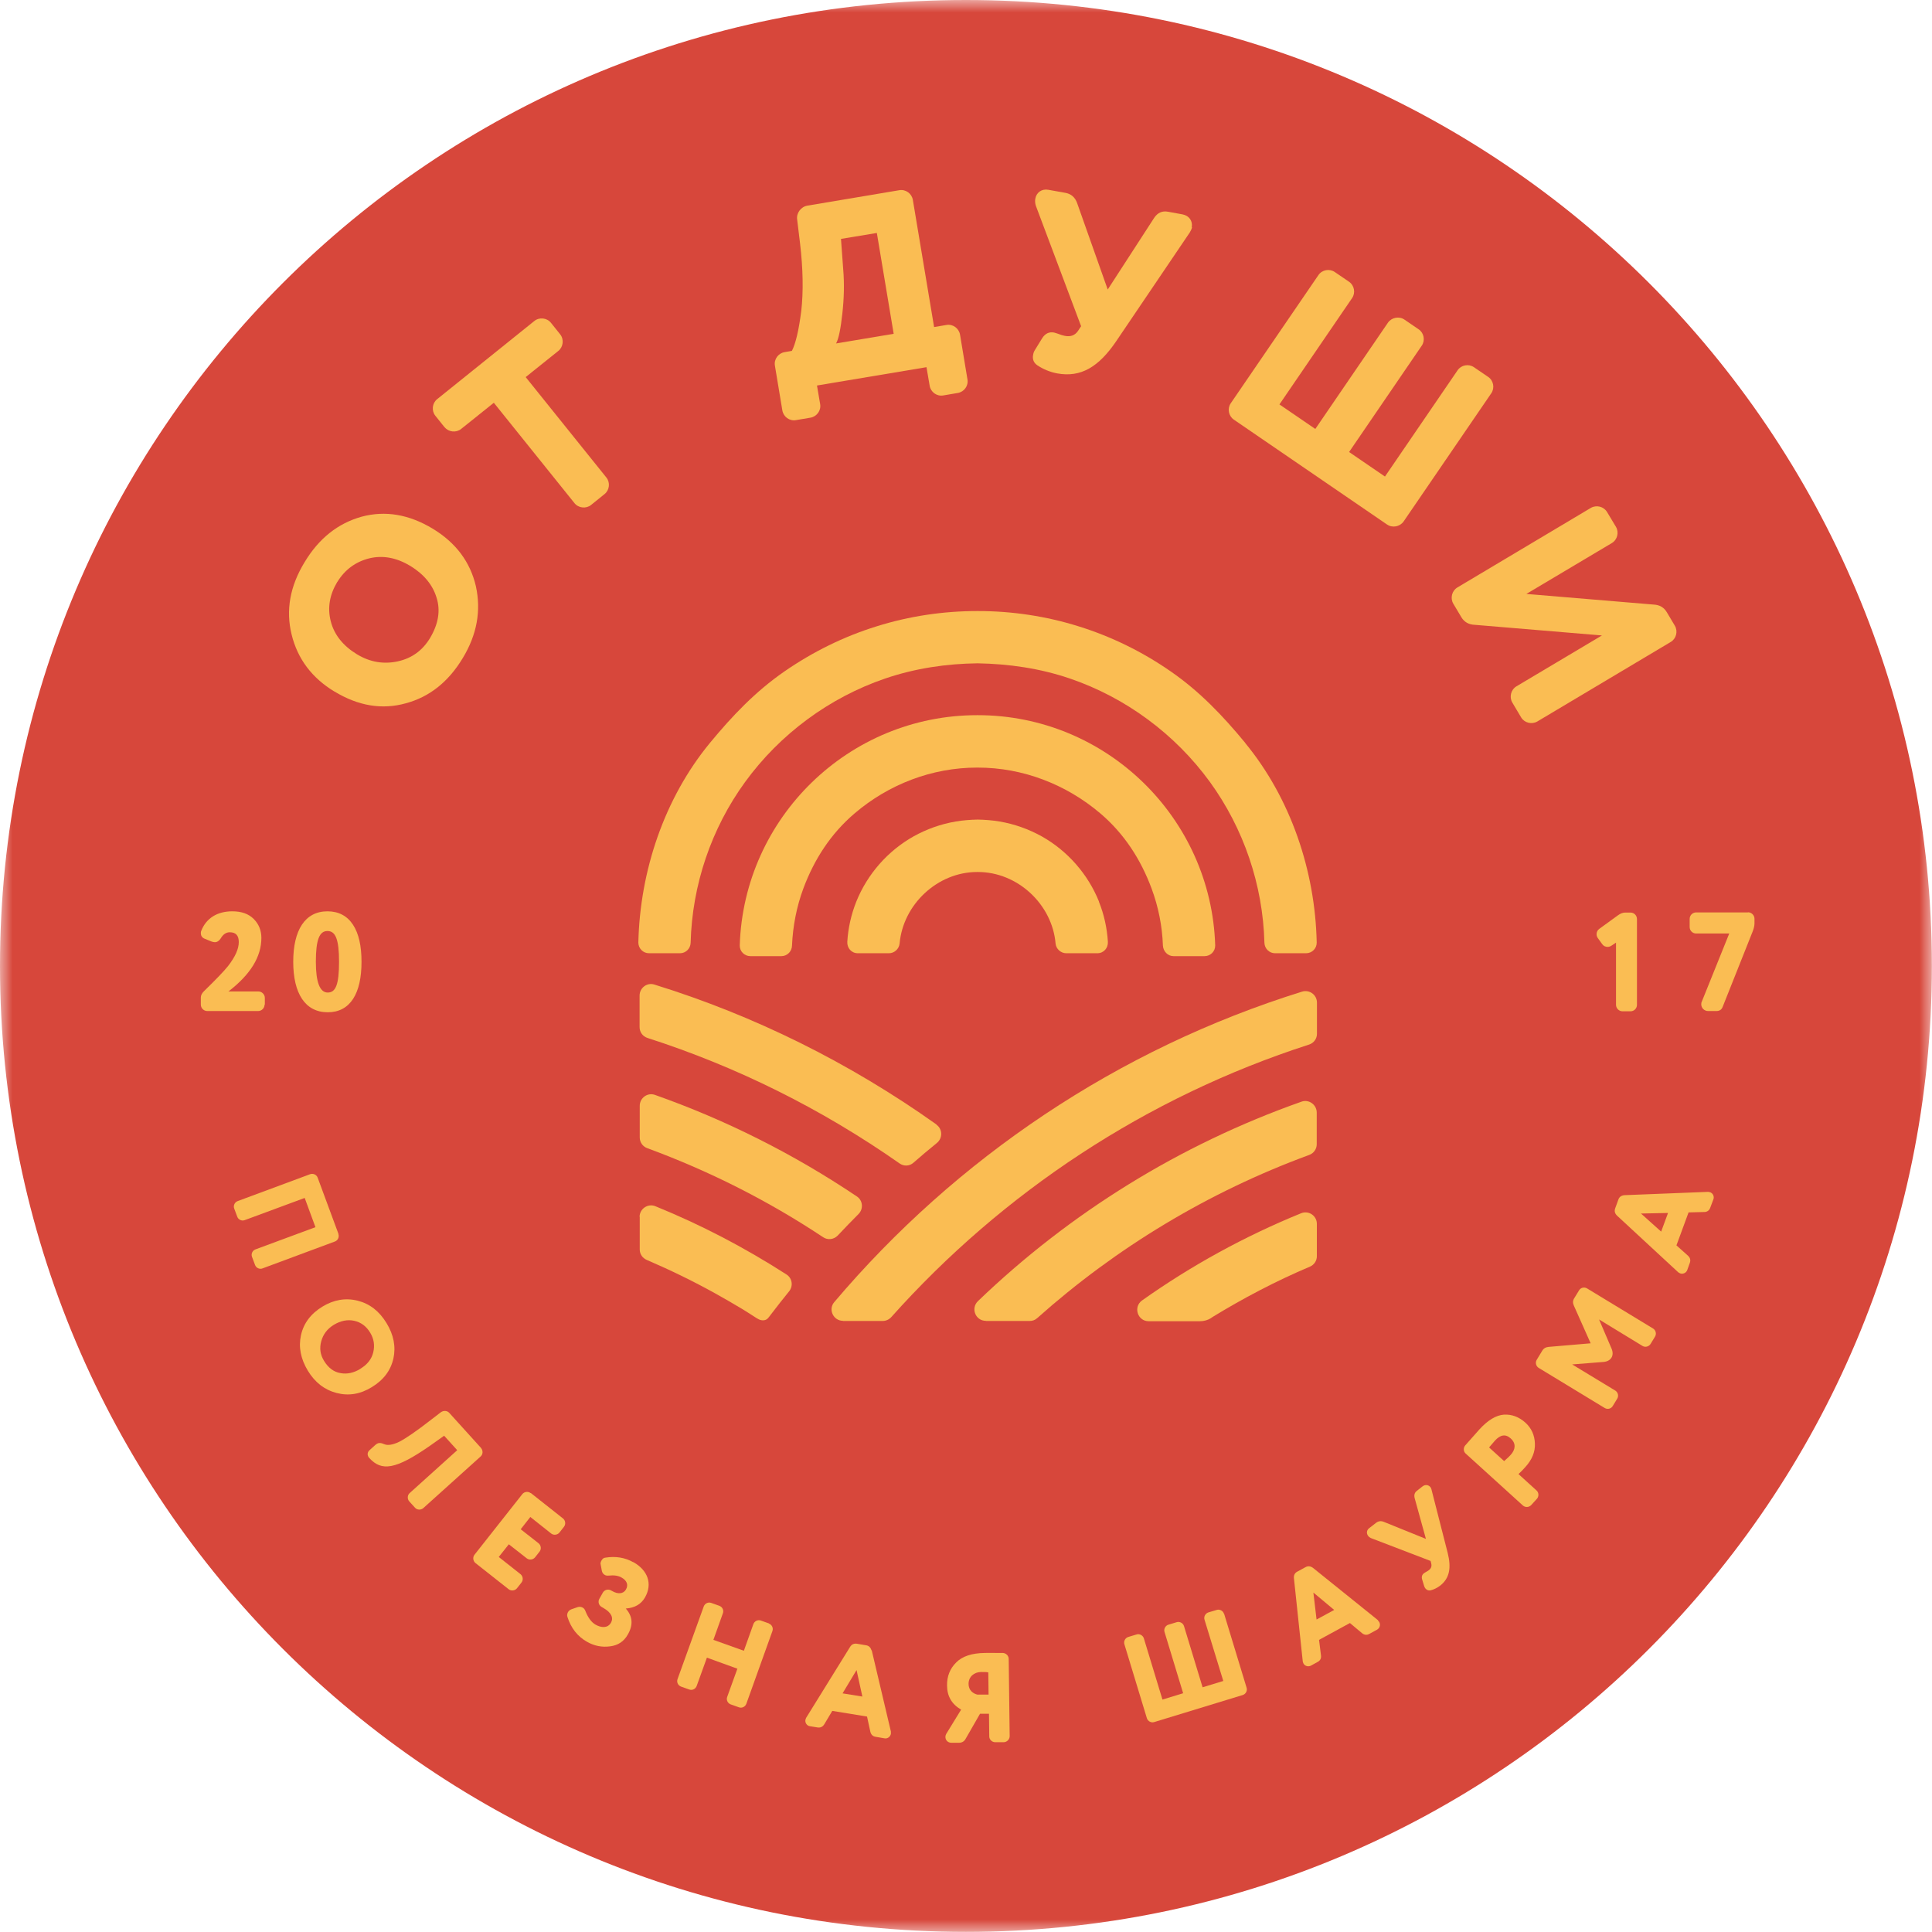 <?xml version="1.0" encoding="UTF-8"?> <svg xmlns="http://www.w3.org/2000/svg" width="76" height="76" viewBox="0 0 76 76" fill="none"> <g clip-path="url(#clip0_1156_2)"> <mask id="mask0_1156_2" style="mask-type:luminance" maskUnits="userSpaceOnUse" x="0" y="0" width="76" height="76"> <path d="M76 0H0V76H76V0Z" fill="white"></path> </mask> <g mask="url(#mask0_1156_2)"> <path d="M37.997 75.995C58.983 75.995 75.995 58.983 75.995 37.997C75.995 17.012 58.983 0 37.997 0C17.012 0 0 17.012 0 37.997C0 58.983 17.012 75.995 37.997 75.995Z" fill="#D7473B"></path> <path d="M13.153 27.2C14.091 27.77 15.03 27.927 15.963 27.666C16.891 27.417 17.64 26.825 18.204 25.887C18.763 24.964 18.931 24.026 18.72 23.06C18.497 22.105 17.933 21.351 17.032 20.803C16.094 20.233 15.155 20.076 14.227 20.325C13.294 20.586 12.545 21.177 11.981 22.116C11.406 23.06 11.237 24.004 11.471 24.959C11.704 25.914 12.268 26.668 13.158 27.205L13.153 27.2ZM13.267 22.897C13.565 22.409 13.988 22.099 14.525 21.964C15.063 21.834 15.6 21.937 16.142 22.262C16.674 22.588 17.021 23.006 17.173 23.51C17.336 24.02 17.244 24.552 16.913 25.105C16.62 25.588 16.197 25.898 15.643 26.017C15.09 26.136 14.553 26.049 14.037 25.735C13.495 25.404 13.147 24.97 13.012 24.443C12.876 23.912 12.963 23.402 13.267 22.892V22.897Z" fill="#FABD53"></path> <path d="M17.489 16.804C17.646 16.999 17.945 17.032 18.14 16.874L19.426 15.844L22.6 19.794C22.757 19.989 23.056 20.021 23.251 19.864L23.783 19.435C23.978 19.278 24.011 18.98 23.853 18.784L20.679 14.834L21.965 13.803C22.16 13.646 22.193 13.348 22.036 13.152L21.672 12.697C21.515 12.501 21.216 12.469 21.021 12.626L17.196 15.702C17 15.86 16.968 16.158 17.125 16.354L17.489 16.809V16.804Z" fill="#FABD53"></path> <path d="M38.058 14.927L37.765 13.163C37.721 12.914 37.483 12.74 37.233 12.783L36.745 12.865L35.909 7.862C35.866 7.612 35.627 7.439 35.377 7.482L31.758 8.09C31.509 8.133 31.324 8.378 31.357 8.627L31.471 9.566C31.59 10.575 31.606 11.47 31.52 12.23C31.422 13 31.297 13.521 31.151 13.803L30.863 13.852C30.613 13.896 30.44 14.134 30.483 14.384L30.776 16.147C30.82 16.397 31.058 16.571 31.308 16.527L31.883 16.43C32.133 16.386 32.306 16.147 32.263 15.898L32.138 15.165L36.446 14.444L36.571 15.176C36.614 15.426 36.853 15.599 37.103 15.556L37.678 15.458C37.928 15.415 38.101 15.176 38.058 14.927ZM32.892 13.505C32.995 13.315 33.071 12.924 33.136 12.333C33.202 11.742 33.218 11.156 33.169 10.586L33.082 9.398L34.493 9.164L35.155 13.131L32.892 13.51V13.505Z" fill="#FABD53"></path> <path d="M46.88 8.936C46.923 8.698 46.782 8.481 46.511 8.432L45.947 8.329C45.719 8.285 45.539 8.367 45.404 8.567L43.575 11.389L42.371 7.987C42.289 7.759 42.132 7.623 41.904 7.585L41.242 7.466C40.976 7.417 40.77 7.575 40.727 7.813C40.711 7.9 40.716 7.992 40.748 8.095L42.528 12.832L42.403 13.022C42.279 13.196 42.116 13.255 41.888 13.212C41.801 13.196 41.72 13.169 41.638 13.136C41.562 13.109 41.503 13.093 41.465 13.082C41.269 13.044 41.112 13.12 40.993 13.31L40.716 13.76C40.672 13.825 40.651 13.89 40.64 13.961C40.607 14.129 40.662 14.27 40.803 14.368C41.031 14.52 41.297 14.634 41.584 14.688C42.523 14.861 43.228 14.428 43.912 13.418L46.804 9.143C46.847 9.067 46.88 9.002 46.891 8.942L46.88 8.936Z" fill="#FABD53"></path> <path d="M54.567 20.635C54.774 20.776 55.067 20.721 55.213 20.515L58.664 15.469C58.805 15.263 58.751 14.97 58.545 14.829L57.98 14.444C57.774 14.303 57.481 14.357 57.34 14.563L54.481 18.746L53.07 17.781L55.929 13.597C56.07 13.391 56.016 13.098 55.81 12.957L55.246 12.572C55.039 12.431 54.746 12.485 54.6 12.691L51.741 16.874L50.33 15.909L53.189 11.725C53.33 11.519 53.276 11.226 53.07 11.085L52.506 10.7C52.299 10.559 52.006 10.613 51.865 10.819L48.414 15.865C48.273 16.071 48.328 16.364 48.534 16.506L54.573 20.64L54.567 20.635Z" fill="#FABD53"></path> <path d="M58.013 24.579L63.016 24.997L59.652 26.999C59.435 27.129 59.364 27.417 59.489 27.634L59.837 28.22C59.967 28.437 60.254 28.507 60.471 28.383L65.724 25.252C65.941 25.122 66.011 24.834 65.886 24.617L65.566 24.08C65.452 23.89 65.279 23.792 65.045 23.782L60.043 23.364L63.407 21.362C63.624 21.231 63.694 20.944 63.569 20.727L63.217 20.141C63.087 19.924 62.799 19.853 62.582 19.978L57.33 23.109C57.113 23.239 57.042 23.526 57.167 23.744L57.487 24.281C57.601 24.471 57.775 24.568 58.008 24.579H58.013Z" fill="#FABD53"></path> <path d="M13.315 48.54L12.496 46.326C12.453 46.207 12.317 46.147 12.197 46.191L9.349 47.248C9.23 47.292 9.17 47.428 9.213 47.541L9.333 47.862C9.376 47.981 9.512 48.041 9.626 47.997L11.986 47.124L12.409 48.274L10.049 49.148C9.93 49.191 9.87 49.327 9.913 49.441L10.033 49.761C10.076 49.88 10.212 49.94 10.326 49.896L13.174 48.838C13.294 48.795 13.353 48.659 13.31 48.54H13.315Z" fill="#FABD53"></path> <path d="M15.475 53.445C15.578 52.973 15.486 52.506 15.204 52.045C14.916 51.573 14.542 51.285 14.07 51.166C13.598 51.047 13.131 51.128 12.692 51.394C12.225 51.676 11.943 52.056 11.84 52.522C11.737 52.989 11.829 53.456 12.111 53.922C12.388 54.378 12.762 54.671 13.24 54.796C13.712 54.92 14.173 54.845 14.623 54.568C15.09 54.286 15.372 53.906 15.475 53.439V53.445ZM14.178 53.846C13.912 54.009 13.647 54.063 13.392 54.014C13.131 53.971 12.914 53.808 12.746 53.532C12.599 53.293 12.561 53.038 12.637 52.761C12.713 52.484 12.876 52.273 13.131 52.115C13.402 51.953 13.674 51.898 13.94 51.958C14.205 52.018 14.412 52.175 14.563 52.425C14.71 52.669 14.748 52.924 14.683 53.195C14.618 53.466 14.45 53.678 14.178 53.841V53.846Z" fill="#FABD53"></path> <path d="M18.925 56.961L17.677 55.583C17.596 55.49 17.455 55.474 17.341 55.555L16.966 55.843C16.375 56.304 15.952 56.592 15.702 56.717C15.447 56.841 15.246 56.868 15.111 56.809C14.942 56.738 14.866 56.749 14.752 56.852L14.53 57.053C14.443 57.134 14.438 57.259 14.53 57.357C15.008 57.878 15.545 57.829 16.928 56.863L17.471 56.478L17.986 57.047L16.114 58.735C16.022 58.816 16.017 58.968 16.098 59.06L16.326 59.31C16.407 59.402 16.559 59.408 16.651 59.326L18.909 57.292C19.001 57.21 19.006 57.058 18.925 56.966V56.961Z" fill="#FABD53"></path> <path d="M20.873 58.735C20.776 58.659 20.629 58.675 20.548 58.773L18.665 61.16C18.589 61.258 18.605 61.404 18.703 61.486L20.01 62.517C20.108 62.593 20.255 62.576 20.336 62.479L20.515 62.251C20.591 62.153 20.575 62.007 20.477 61.925L19.62 61.247L20.016 60.748L20.721 61.301C20.819 61.377 20.965 61.361 21.047 61.263L21.226 61.035C21.302 60.938 21.285 60.791 21.188 60.71L20.483 60.157L20.862 59.674L21.682 60.325C21.779 60.401 21.926 60.384 22.007 60.287L22.186 60.059C22.262 59.961 22.246 59.815 22.148 59.733L20.879 58.73L20.873 58.735Z" fill="#FABD53"></path> <path d="M24.91 61.453C24.584 61.269 24.215 61.209 23.814 61.274C23.743 61.28 23.695 61.323 23.657 61.394C23.629 61.448 23.613 61.497 23.629 61.545L23.673 61.784C23.689 61.86 23.722 61.914 23.787 61.952C23.83 61.98 23.884 61.985 23.95 61.98C24.15 61.958 24.319 61.98 24.449 62.056C24.655 62.169 24.731 62.343 24.622 62.528C24.519 62.707 24.302 62.712 24.091 62.593L24.031 62.56C23.922 62.5 23.781 62.538 23.716 62.647L23.575 62.897C23.515 63.005 23.553 63.146 23.662 63.211L23.738 63.255C24.053 63.434 24.139 63.645 24.036 63.83C23.906 64.058 23.651 64.036 23.429 63.911C23.266 63.819 23.13 63.634 23.022 63.358C23 63.303 22.968 63.266 22.919 63.238C22.859 63.206 22.788 63.2 22.718 63.222L22.468 63.309C22.414 63.331 22.371 63.369 22.343 63.417C22.311 63.477 22.3 63.542 22.322 63.607C22.463 64.047 22.718 64.372 23.092 64.584C23.38 64.747 23.678 64.806 23.998 64.763C24.313 64.725 24.546 64.568 24.698 64.296C24.915 63.917 24.888 63.58 24.617 63.276C24.975 63.249 25.219 63.103 25.371 62.842C25.68 62.3 25.48 61.773 24.921 61.453H24.91Z" fill="#FABD53"></path> <path d="M30.25 63.862L29.929 63.748C29.81 63.705 29.68 63.77 29.636 63.889L29.262 64.937L28.063 64.508L28.437 63.461C28.481 63.342 28.416 63.211 28.296 63.168L27.976 63.054C27.857 63.011 27.727 63.076 27.683 63.195L26.652 66.054C26.609 66.174 26.674 66.304 26.793 66.347L27.113 66.461C27.233 66.505 27.363 66.44 27.406 66.32L27.808 65.208L29.007 65.642L28.605 66.754C28.562 66.874 28.627 67.004 28.747 67.047L29.067 67.161C29.186 67.205 29.316 67.14 29.36 67.02L30.385 64.161C30.429 64.041 30.363 63.911 30.25 63.868V63.862Z" fill="#FABD53"></path> <path d="M34.281 64.92C34.248 64.806 34.178 64.736 34.064 64.72L33.706 64.66C33.592 64.644 33.505 64.682 33.44 64.785L31.709 67.579C31.709 67.579 31.687 67.633 31.682 67.66C31.666 67.774 31.742 67.888 31.861 67.905L32.159 67.953C32.273 67.97 32.36 67.932 32.425 67.829L32.74 67.302L34.107 67.525L34.237 68.122C34.265 68.236 34.335 68.306 34.449 68.322L34.796 68.382C34.916 68.404 35.024 68.317 35.046 68.203C35.046 68.176 35.046 68.143 35.046 68.116L34.292 64.92H34.281ZM33.147 66.608L33.695 65.696L33.923 66.738L33.147 66.613V66.608Z" fill="#FABD53"></path> <path d="M39.441 65.023C39.387 65.023 39.311 65.023 39.208 65.023C38.996 65.023 38.839 65.018 38.741 65.023C38.231 65.029 37.851 65.154 37.613 65.398C37.368 65.642 37.249 65.94 37.255 66.304C37.255 66.727 37.444 67.042 37.808 67.253L37.222 68.208C37.2 68.246 37.19 68.284 37.19 68.328C37.19 68.453 37.287 68.556 37.423 68.556H37.727C37.841 68.556 37.933 68.501 37.987 68.398L38.551 67.416H38.904L38.915 68.306C38.915 68.431 39.023 68.534 39.148 68.534H39.49C39.615 68.528 39.718 68.42 39.718 68.295L39.68 65.262C39.68 65.126 39.571 65.029 39.447 65.023H39.441ZM38.47 66.667C38.264 66.624 38.101 66.483 38.101 66.239C38.101 65.957 38.318 65.778 38.589 65.772C38.714 65.772 38.812 65.772 38.877 65.788L38.888 66.662H38.47V66.667Z" fill="#FABD53"></path> <path d="M48.148 63.483C48.11 63.363 47.98 63.293 47.861 63.331L47.535 63.428C47.416 63.466 47.345 63.596 47.383 63.716L48.121 66.125L47.307 66.374L46.575 63.965C46.537 63.846 46.407 63.776 46.287 63.813L45.962 63.911C45.842 63.949 45.772 64.079 45.81 64.199L46.542 66.608L45.728 66.857L44.996 64.448C44.958 64.329 44.828 64.258 44.708 64.296L44.383 64.394C44.264 64.432 44.193 64.562 44.231 64.682L45.115 67.59C45.153 67.709 45.284 67.78 45.403 67.742L48.886 66.678C49.006 66.64 49.076 66.51 49.038 66.391L48.154 63.483H48.148Z" fill="#FABD53"></path> <path d="M54.21 63.737L51.649 61.676C51.551 61.605 51.453 61.594 51.356 61.648L51.036 61.822C50.933 61.876 50.889 61.963 50.9 62.083L51.247 65.354C51.247 65.354 51.258 65.409 51.274 65.436C51.329 65.539 51.459 65.577 51.567 65.523L51.833 65.376C51.936 65.322 51.98 65.235 51.964 65.116L51.888 64.508L53.103 63.846L53.575 64.242C53.667 64.318 53.765 64.329 53.863 64.275L54.172 64.106C54.275 64.047 54.313 63.916 54.259 63.813C54.242 63.786 54.226 63.765 54.204 63.748L54.21 63.737ZM51.79 63.705L51.665 62.647L52.484 63.331L51.795 63.705H51.79Z" fill="#FABD53"></path> <path d="M56.314 58.599C56.303 58.556 56.287 58.523 56.271 58.502C56.195 58.409 56.07 58.388 55.961 58.469L55.739 58.643C55.647 58.713 55.62 58.805 55.647 58.925L56.092 60.536L54.431 59.864C54.317 59.82 54.22 59.836 54.127 59.907L53.862 60.113C53.753 60.194 53.748 60.325 53.818 60.417C53.845 60.455 53.883 60.482 53.927 60.504L56.276 61.404L56.303 61.513C56.325 61.616 56.298 61.697 56.206 61.768C56.168 61.795 56.135 61.817 56.092 61.839C56.059 61.86 56.032 61.871 56.016 61.887C55.934 61.947 55.913 62.034 55.945 62.137L56.021 62.386C56.032 62.425 56.048 62.452 56.07 62.484C56.124 62.549 56.195 62.576 56.276 62.56C56.406 62.528 56.536 62.462 56.651 62.376C57.025 62.083 57.095 61.676 56.949 61.09L56.314 58.605V58.599Z" fill="#FABD53"></path> <path d="M59.733 57.986C59.798 57.932 59.89 57.834 60.004 57.709C60.265 57.422 60.395 57.113 60.379 56.782C60.368 56.456 60.243 56.179 60.004 55.962C59.755 55.74 59.473 55.631 59.163 55.648C58.854 55.669 58.529 55.865 58.197 56.228C58.062 56.38 57.877 56.592 57.639 56.858C57.557 56.95 57.563 57.102 57.66 57.183L59.907 59.223C59.999 59.305 60.145 59.299 60.232 59.207L60.46 58.957C60.541 58.865 60.536 58.713 60.444 58.632L59.733 57.986ZM59.435 57.221C59.359 57.308 59.266 57.389 59.169 57.476L58.577 56.939C58.724 56.771 58.794 56.684 58.805 56.673C59.022 56.434 59.228 56.402 59.429 56.586C59.657 56.792 59.603 57.037 59.429 57.227L59.435 57.221Z" fill="#FABD53"></path> <path d="M65.03 52.262L62.431 50.683C62.322 50.618 62.181 50.65 62.116 50.759L61.92 51.079C61.866 51.171 61.866 51.264 61.915 51.367L62.572 52.842L60.922 52.983C60.803 52.994 60.721 53.043 60.667 53.135L60.45 53.493C60.385 53.602 60.423 53.743 60.526 53.808L63.125 55.387C63.234 55.452 63.375 55.42 63.44 55.311L63.619 55.018C63.684 54.91 63.646 54.769 63.543 54.703L61.845 53.673L63.082 53.575C63.375 53.548 63.51 53.325 63.396 53.054L62.903 51.904L64.612 52.946C64.72 53.011 64.861 52.973 64.927 52.87L65.106 52.577C65.171 52.468 65.133 52.327 65.03 52.262Z" fill="#FABD53"></path> <path d="M67.27 46.901C67.243 46.89 67.211 46.885 67.184 46.885L63.901 47.015C63.782 47.026 63.7 47.08 63.662 47.189L63.538 47.531C63.499 47.639 63.521 47.731 63.608 47.818L66.017 50.048C66.017 50.048 66.066 50.081 66.093 50.092C66.202 50.13 66.326 50.075 66.37 49.967L66.473 49.679C66.511 49.571 66.489 49.478 66.402 49.397L65.947 48.99L66.424 47.693L67.037 47.677C67.156 47.677 67.238 47.617 67.276 47.509L67.401 47.178C67.444 47.064 67.379 46.939 67.276 46.901H67.27ZM65.344 48.447L64.552 47.737L65.616 47.715L65.344 48.453V48.447Z" fill="#FABD53"></path> <path d="M10.418 39.522V39.256C10.418 39.115 10.299 39.001 10.163 39.001H8.986C9.854 38.334 10.282 37.634 10.282 36.896C10.282 36.603 10.185 36.359 9.984 36.153C9.778 35.946 9.501 35.849 9.137 35.849C8.546 35.849 8.117 36.12 7.922 36.603C7.906 36.63 7.9 36.668 7.9 36.706C7.9 36.804 7.944 36.88 8.041 36.923L8.307 37.032C8.362 37.053 8.41 37.064 8.454 37.064C8.541 37.064 8.627 37.01 8.698 36.89C8.79 36.744 8.904 36.673 9.04 36.673C9.279 36.673 9.393 36.804 9.393 37.059C9.393 37.33 9.251 37.639 8.975 37.997C8.812 38.203 8.497 38.529 8.036 38.979C7.949 39.061 7.9 39.148 7.9 39.24V39.517C7.9 39.658 8.014 39.772 8.155 39.772H10.152C10.293 39.772 10.407 39.658 10.407 39.517L10.418 39.522Z" fill="#FABD53"></path> <path d="M12.881 35.849C11.996 35.849 11.535 36.592 11.535 37.834C11.535 39.077 12.002 39.82 12.892 39.82C13.331 39.82 13.662 39.641 13.89 39.294C14.113 38.947 14.221 38.459 14.221 37.834C14.221 37.211 14.113 36.722 13.885 36.375C13.657 36.028 13.32 35.849 12.881 35.849ZM12.892 39.044C12.582 39.044 12.425 38.638 12.425 37.834C12.425 36.961 12.566 36.624 12.881 36.624C13.195 36.624 13.337 36.939 13.337 37.834C13.337 38.73 13.206 39.044 12.892 39.044Z" fill="#FABD53"></path> <path d="M63.819 39.782H64.139C64.281 39.782 64.394 39.668 64.394 39.527V36.153C64.394 36.011 64.281 35.898 64.139 35.898H63.928C63.841 35.898 63.743 35.935 63.646 36.006L62.913 36.538C62.843 36.587 62.805 36.663 62.805 36.749C62.805 36.804 62.821 36.852 62.854 36.901L63.027 37.14C63.076 37.211 63.152 37.248 63.239 37.248C63.293 37.248 63.342 37.232 63.391 37.2L63.57 37.08V39.527C63.57 39.668 63.689 39.782 63.825 39.782H63.819Z" fill="#FABD53"></path> <path d="M68.762 35.892H66.722C66.581 35.892 66.467 36.006 66.467 36.147V36.467C66.467 36.608 66.581 36.722 66.722 36.722H68.024L66.944 39.403C66.928 39.43 66.923 39.468 66.923 39.506C66.923 39.647 67.037 39.772 67.194 39.772H67.514C67.644 39.772 67.726 39.717 67.769 39.598L68.952 36.625C68.995 36.511 69.017 36.407 69.017 36.321V36.142C69.017 36.001 68.898 35.887 68.762 35.887V35.892Z" fill="#FABD53"></path> <path d="M48.985 29.224C48.106 28.16 47.2 27.205 46.055 26.413C44.948 25.643 43.722 25.04 42.431 24.639C41.15 24.237 39.81 24.037 38.47 24.037H38.443C37.102 24.037 35.762 24.237 34.482 24.639C33.19 25.04 31.97 25.643 30.857 26.413C29.712 27.205 28.806 28.16 27.927 29.224C26.131 31.405 25.176 34.259 25.111 37.075C25.111 37.308 25.296 37.498 25.529 37.498H26.75C26.978 37.498 27.162 37.314 27.168 37.086C27.227 34.818 27.976 32.593 29.316 30.754C30.684 28.876 32.626 27.439 34.824 26.69C36.006 26.288 37.227 26.109 38.453 26.093C39.68 26.115 40.901 26.288 42.083 26.69C44.281 27.439 46.223 28.876 47.591 30.754C48.925 32.593 49.68 34.812 49.739 37.086C49.745 37.314 49.929 37.498 50.157 37.498H51.378C51.611 37.498 51.801 37.308 51.796 37.075C51.736 34.259 50.776 31.405 48.98 29.224H48.985Z" fill="#FABD53"></path> <path d="M38.47 28.133H38.443C33.386 28.133 29.257 32.17 29.1 37.189C29.094 37.422 29.284 37.612 29.517 37.612H30.738C30.966 37.612 31.151 37.428 31.156 37.194C31.189 36.429 31.335 35.67 31.601 34.953C32.03 33.803 32.681 32.794 33.619 31.996C34.96 30.851 36.663 30.195 38.438 30.195H38.465C40.239 30.195 41.943 30.857 43.283 31.996C44.222 32.794 44.873 33.803 45.301 34.953C45.567 35.67 45.719 36.429 45.746 37.194C45.757 37.422 45.936 37.612 46.164 37.612H47.385C47.618 37.612 47.808 37.422 47.803 37.189C47.645 32.17 43.516 28.133 38.459 28.133H38.47Z" fill="#FABD53"></path> <path d="M43.233 35.469C42.799 34.389 41.996 33.472 40.982 32.902C40.466 32.615 39.902 32.414 39.321 32.316C39.045 32.268 38.752 32.246 38.459 32.24C38.166 32.246 37.873 32.268 37.596 32.316C37.015 32.414 36.451 32.615 35.936 32.902C34.921 33.472 34.118 34.389 33.684 35.469C33.483 35.974 33.364 36.505 33.331 37.042C33.315 37.292 33.494 37.498 33.743 37.498H34.97C35.181 37.498 35.366 37.33 35.388 37.118C35.523 35.583 36.874 34.302 38.442 34.302H38.469C40.038 34.302 41.394 35.583 41.524 37.118C41.541 37.325 41.73 37.498 41.942 37.498H43.168C43.418 37.498 43.597 37.292 43.581 37.042C43.548 36.505 43.429 35.968 43.228 35.469H43.233Z" fill="#FABD53"></path> <path d="M47.656 51.833C48.894 51.074 50.185 50.395 51.53 49.826C51.693 49.755 51.802 49.598 51.802 49.419V48.144C51.802 47.824 51.482 47.606 51.183 47.726C48.959 48.632 46.864 49.782 44.927 51.155C44.569 51.41 44.748 51.974 45.188 51.974H47.195C47.358 51.974 47.515 51.931 47.651 51.844L47.656 51.833Z" fill="#FABD53"></path> <path d="M38.78 51.963H40.511C40.619 51.963 40.722 51.925 40.804 51.849C43.907 49.082 47.532 46.89 51.504 45.431C51.677 45.366 51.797 45.203 51.797 45.013V43.765C51.797 43.456 51.487 43.233 51.2 43.336C46.398 45.029 42.068 47.726 38.471 51.182C38.178 51.464 38.373 51.958 38.78 51.958V51.963Z" fill="#FABD53"></path> <path d="M33.157 51.963H34.725C34.85 51.963 34.969 51.909 35.056 51.817C39.44 46.907 45.089 43.157 51.497 41.09C51.681 41.03 51.806 40.862 51.806 40.667V39.441C51.806 39.137 51.513 38.92 51.225 39.007C43.971 41.264 37.612 45.561 32.815 51.225C32.571 51.513 32.783 51.958 33.163 51.958L33.157 51.963Z" fill="#FABD53"></path> <path d="M25.166 47.867V49.153C25.166 49.332 25.274 49.489 25.437 49.56C26.359 49.956 27.265 50.395 28.144 50.884C28.492 51.079 28.834 51.274 29.175 51.48C29.343 51.584 29.512 51.687 29.674 51.795C29.794 51.871 29.902 51.953 30.049 51.936C30.185 51.92 30.228 51.833 30.309 51.73C30.548 51.415 30.792 51.106 31.042 50.797C31.21 50.591 31.167 50.281 30.939 50.135C29.295 49.077 27.569 48.176 25.779 47.449C25.486 47.33 25.16 47.552 25.16 47.867H25.166Z" fill="#FABD53"></path> <path d="M33.706 47.064C31.21 45.387 28.546 44.053 25.763 43.07C25.47 42.967 25.166 43.19 25.166 43.499V44.747C25.166 44.937 25.285 45.1 25.459 45.165C27.879 46.055 30.201 47.221 32.382 48.67C32.561 48.789 32.8 48.762 32.952 48.605C33.223 48.317 33.495 48.035 33.771 47.758C33.972 47.558 33.945 47.221 33.706 47.064Z" fill="#FABD53"></path> <path d="M36.842 44.237C33.413 41.801 29.68 39.951 25.741 38.73C25.453 38.638 25.16 38.86 25.16 39.164V40.406C25.16 40.602 25.285 40.77 25.47 40.83C28.975 41.958 32.312 43.613 35.388 45.767C35.556 45.886 35.779 45.876 35.931 45.74C36.234 45.474 36.544 45.214 36.858 44.959C37.086 44.769 37.081 44.416 36.837 44.242L36.842 44.237Z" fill="#FABD53"></path> </g> </g> <defs> <clipPath id="clip0_1156_2"> <rect width="76" height="76" fill="white"></rect> </clipPath> </defs> </svg> 